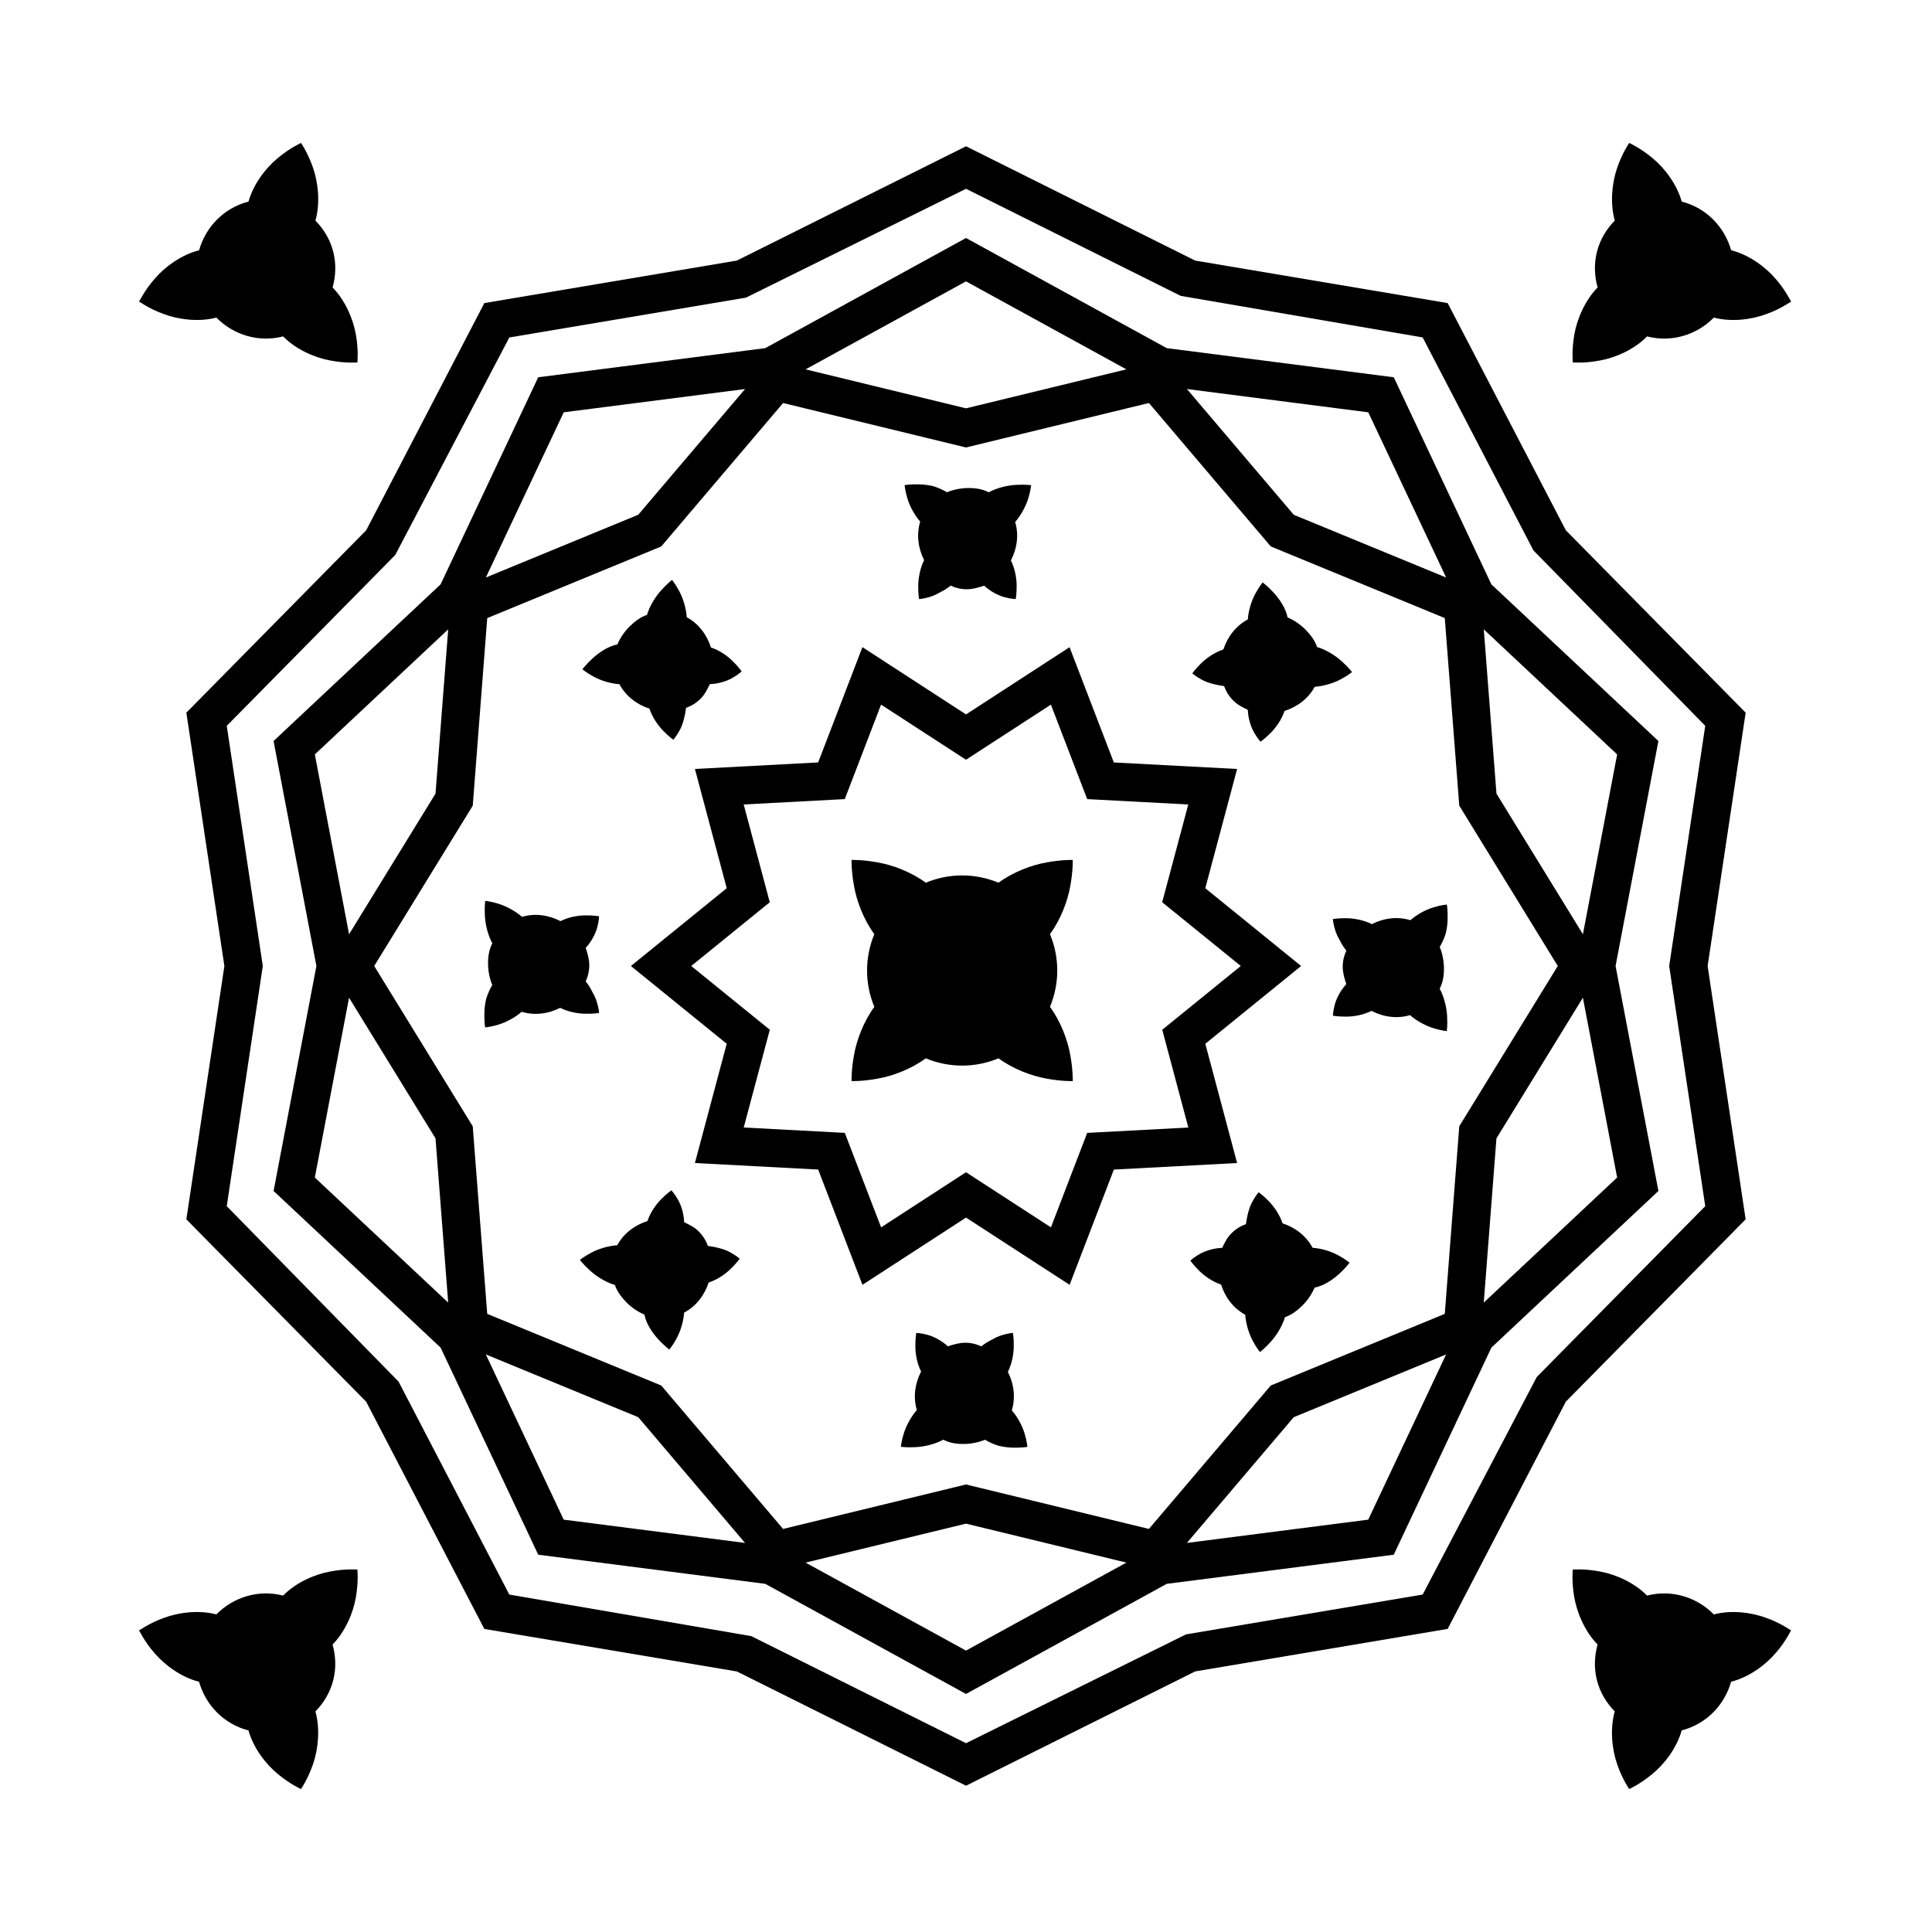 <?xml version="1.0" encoding="UTF-8"?>
<!-- Uploaded to: ICON Repo, www.iconrepo.com, Generator: ICON Repo Mixer Tools -->
<svg fill="#000000" width="800px" height="800px" version="1.1" viewBox="144 144 512 512" xmlns="http://www.w3.org/2000/svg">
 <g>
  <path d="m596.54 400 10.078-67.137-47.656-48.332-31.316-60.211-66.922-11.266-60.723-30.289-60.73 30.289-66.918 11.266-31.312 60.215-47.656 48.332 10.078 67.137-10.078 67.137 47.656 48.332 31.312 60.215 66.922 11.266 60.727 30.277 60.73-30.289 66.914-11.266 31.312-60.215 47.656-48.332zm-0.633 63.645-44.652 45.281-30.23 57.645-62.711 10.555-58.312 28.84-56.902-28.375-64.125-11.012-29.348-56.434-45.535-46.496 9.555-63.648-9.551-63.645 44.652-45.281 30.23-57.645 62.711-10.555 58.312-28.844 56.898 28.379 64.125 11.012 29.348 56.434 45.535 46.496-9.555 63.648z"/>
  <path d="m539.23 298.86-25.867-54.879-60.172-7.723-53.191-29.184-53.195 29.184-60.172 7.723-25.871 54.879-44.266 41.516 11.355 59.621-11.348 59.621 44.266 41.516 25.867 54.879 60.168 7.723 53.195 29.18 53.191-29.18 60.172-7.723 25.871-54.879 44.266-41.516-11.355-59.621 11.348-59.621zm-8.508 143.61-3.84 49.715-46.117 18.988-32.289 38.008-48.477-11.781-48.477 11.785-32.289-38.012-46.117-18.988-3.84-49.711-26.109-42.48 26.113-42.477 3.84-49.715 46.117-18.988 32.289-38.008 48.473 11.777 48.477-11.785 32.289 38.012 46.117 18.988 3.84 49.711 26.105 42.484zm-3.481-145.42-40.379-16.625-28.312-33.328 48.059 6.168zm-84.738-55.168-42.504 10.328-42.508-10.328 42.508-23.316zm-149.11 11.383 48.055-6.168-28.312 33.32-40.375 16.625zm-65.961 90.664 35.344-33.141-3.359 43.523-22.91 37.273zm0 112.13 9.07-47.656 22.91 37.273 3.359 43.523zm45.32 46.879 40.379 16.625 28.312 33.328-48.059-6.168zm84.734 55.168 42.508-10.328 42.508 10.328-42.508 23.316zm149.11-11.383-48.055 6.168 28.312-33.32 40.375-16.625zm65.961-90.664-35.344 33.141 3.359-43.523 22.91-37.273zm-9.07-64.473-22.91-37.273-3.359-43.523 35.344 33.141z"/>
  <path d="m463.42 420.61 25.387-20.609-25.391-20.609 8.43-31.605-32.668-1.727-11.734-30.547-27.441 17.816-27.453-17.824-11.73 30.547-32.66 1.734 8.43 31.598-25.395 20.617 25.391 20.609-8.43 31.605 32.668 1.727 11.734 30.547 27.445-17.82 27.453 17.824 11.73-30.547 32.66-1.734zm-31.301 23.617-9.613 25.035-22.504-14.609-22.504 14.609-9.617-25.039-26.789-1.422 6.914-25.906-20.824-16.895 20.816-16.898-6.914-25.91 26.793-1.422 9.613-25.035 22.504 14.609 22.504-14.609 9.617 25.039 26.789 1.422-6.914 25.906 20.832 16.898-20.816 16.898 6.914 25.91z"/>
  <path d="m491.85 474.68h-0.004c-0.805-1.516-1.93-2.883-3.352-4.016-1.422-1.133-2.996-1.941-4.606-2.465v-0.004c-0.727-2.231-2.227-4.43-3.664-5.879-1.426-1.48-2.656-2.348-2.656-2.348s-0.855 0.934-1.676 2.488c-0.867 1.512-1.43 3.871-1.707 5.945v0.004c-1.445 0.527-2.75 1.324-3.844 2.445-1.125 1.082-1.805 2.519-2.453 3.844h-0.004c-2.238 0.086-4.473 0.777-5.981 1.652-1.527 0.852-2.445 1.734-2.445 1.734s0.863 1.238 2.324 2.672c1.438 1.445 3.606 2.941 5.809 3.664h0.004c0.523 1.629 1.316 3.215 2.438 4.644 1.125 1.43 2.469 2.555 3.969 3.359v0.004c0.172 2.43 0.988 5.059 1.977 6.883 0.961 1.855 1.93 3.004 1.93 3.004s1.324-1.004 2.84-2.711c1.531-1.676 3.09-4.172 3.793-6.551v-0.004c1.777-0.578 3.266-1.758 4.684-3.133 1.391-1.41 2.445-3.019 3.16-4.68h0.004c2.562-0.523 4.922-2.191 6.594-3.723 1.676-1.535 2.664-2.875 2.664-2.875s-1.137-0.977-2.977-1.949c-1.816-1.016-4.422-1.844-6.82-2.008z"/>
  <path d="m412.14 517.77c0.5-1.652 0.664-3.414 0.465-5.223-0.203-1.809-0.75-3.488-1.512-4.988l0.004-0.004c1.062-2.109 1.551-4.731 1.562-6.781 0.035-2.062-0.223-3.543-0.223-3.543s-1.258 0.07-2.938 0.613c-0.836 0.258-1.773 0.676-2.707 1.23-0.941 0.441-1.879 1.023-2.707 1.719l-0.004 0.004c-1.395-0.637-2.883-0.984-4.445-0.953s-3.047 0.484-4.449 0.945l-0.004-0.004c-1.641-1.516-3.719-2.602-5.402-3.043-1.688-0.473-2.957-0.5-2.957-0.5s-0.266 1.484-0.246 3.531c-0.004 2.039 0.469 4.625 1.523 6.691l0.004 0.004c-0.781 1.523-1.344 3.211-1.562 5.012-0.215 1.805-0.059 3.551 0.43 5.184l-0.004 0.004c-1.598 1.84-2.875 4.281-3.473 6.266-0.629 1.988-0.754 3.488-0.754 3.488s1.648 0.223 3.918 0.086c2.266-0.105 5.129-0.777 7.309-1.969l0.004-0.004c1.664 0.863 3.547 1.164 5.527 1.133s3.863-0.434 5.547-1.117l0.004 0.004c1.09 0.66 2.352 1.203 3.621 1.605 1.266 0.297 2.543 0.453 3.68 0.48 2.273 0.074 3.918-0.191 3.918-0.191s-0.117-1.5-0.727-3.481c-0.566-1.988-1.824-4.402-3.402-6.199z"/>
  <path d="m331.6 474.18h-0.004c-0.527-1.445-1.324-2.75-2.445-3.844-1.082-1.125-2.519-1.805-3.844-2.453v-0.004c-0.086-2.238-0.777-4.473-1.652-5.981-0.852-1.527-1.734-2.445-1.734-2.445s-1.238 0.863-2.672 2.324c-1.445 1.438-2.941 3.606-3.664 5.809v0.004c-1.629 0.523-3.215 1.316-4.644 2.438-1.43 1.125-2.555 2.469-3.359 3.969h-0.004c-2.43 0.168-5.059 0.988-6.883 1.977-1.855 0.961-3.004 1.93-3.004 1.93s1.004 1.324 2.711 2.84c1.672 1.531 4.172 3.09 6.551 3.793h0.004c0.578 1.777 1.758 3.266 3.133 4.684 1.41 1.391 3.019 2.445 4.68 3.16v0.004c0.523 2.559 2.191 4.922 3.723 6.594 1.535 1.676 2.875 2.664 2.875 2.664s0.977-1.137 1.949-2.977c0.992-1.812 1.824-4.418 1.988-6.816h0.008c1.516-0.805 2.883-1.93 4.016-3.352 1.133-1.422 1.941-2.996 2.465-4.606h0.004c2.231-0.727 4.43-2.227 5.879-3.664 1.48-1.426 2.348-2.656 2.348-2.656s-0.934-0.855-2.488-1.676c-1.496-0.875-3.852-1.438-5.934-1.715z"/>
  <path d="m302.77 412.44s-0.07-1.258-0.613-2.938c-0.25-0.836-0.676-1.773-1.223-2.707-0.441-0.941-1.023-1.879-1.719-2.707l-0.004-0.004c0.637-1.395 0.984-2.883 0.953-4.445s-0.484-3.047-0.945-4.449l0.004-0.004c1.516-1.641 2.602-3.719 3.043-5.402 0.473-1.688 0.5-2.957 0.5-2.957s-1.484-0.266-3.531-0.246c-2.039-0.004-4.625 0.469-6.691 1.523l-0.004 0.004c-1.523-0.781-3.211-1.344-5.012-1.562-1.805-0.215-3.551-0.059-5.184 0.43l-0.004-0.004c-1.84-1.598-4.281-2.875-6.266-3.473-1.988-0.629-3.488-0.754-3.488-0.754s-0.223 1.648-0.086 3.918c0.105 2.266 0.777 5.129 1.969 7.309l0.004 0.004c-0.863 1.664-1.164 3.547-1.133 5.527s0.434 3.863 1.117 5.547l-0.004 0.004c-0.66 1.09-1.203 2.352-1.605 3.621-0.297 1.266-0.453 2.551-0.48 3.68-0.074 2.273 0.191 3.918 0.191 3.918s1.5-0.117 3.481-0.727c1.98-0.578 4.398-1.832 6.195-3.414l0.004-0.004c1.652 0.504 3.41 0.672 5.219 0.469 1.809-0.203 3.488-0.75 4.988-1.512l0.004 0.004c2.109 1.062 4.731 1.551 6.781 1.562 2.059 0.047 3.539-0.211 3.539-0.211z"/>
  <path d="m308.15 325.32h0.004c0.805 1.516 1.93 2.883 3.352 4.016 1.422 1.133 2.996 1.941 4.606 2.465v0.004c0.727 2.231 2.227 4.43 3.664 5.879 1.426 1.48 2.656 2.348 2.656 2.348s0.855-0.934 1.676-2.488c0.867-1.512 1.43-3.871 1.707-5.945v-0.004c1.445-0.527 2.75-1.324 3.844-2.445 1.125-1.082 1.805-2.519 2.453-3.844h0.004c2.238-0.086 4.473-0.777 5.981-1.652 1.527-0.852 2.445-1.734 2.445-1.734s-0.863-1.238-2.324-2.672c-1.438-1.445-3.606-2.941-5.809-3.664h-0.004c-0.523-1.629-1.316-3.215-2.438-4.644-1.125-1.43-2.469-2.555-3.969-3.359v-0.004c-0.172-2.43-0.988-5.059-1.977-6.883-0.961-1.855-1.93-3.004-1.93-3.004s-1.324 1.004-2.84 2.711c-1.531 1.676-3.09 4.172-3.793 6.555v0.004c-1.777 0.578-3.266 1.758-4.684 3.133-1.391 1.41-2.445 3.019-3.16 4.68h-0.004c-2.562 0.523-4.922 2.191-6.594 3.723-1.676 1.535-2.664 2.875-2.664 2.875s1.137 0.977 2.977 1.949c1.816 1.012 4.422 1.836 6.82 2.004z"/>
  <path d="m387.86 282.23c-0.5 1.652-0.664 3.414-0.465 5.223 0.203 1.809 0.75 3.488 1.512 4.988l-0.004 0.004c-1.062 2.109-1.551 4.731-1.562 6.781-0.035 2.062 0.223 3.543 0.223 3.543s1.258-0.07 2.938-0.613c0.836-0.25 1.773-0.676 2.707-1.23 0.941-0.441 1.879-1.023 2.707-1.719l0.004-0.004c1.395 0.637 2.883 0.984 4.445 0.953s3.047-0.484 4.449-0.945l0.004 0.004c1.641 1.516 3.719 2.602 5.402 3.043 1.688 0.473 2.957 0.5 2.957 0.5s0.266-1.484 0.246-3.531c0.004-2.035-0.469-4.625-1.523-6.691l-0.004-0.004c0.781-1.523 1.344-3.211 1.562-5.012 0.215-1.805 0.059-3.551-0.43-5.184l0.004-0.004c1.598-1.84 2.875-4.281 3.473-6.266 0.629-1.988 0.754-3.488 0.754-3.488s-1.648-0.223-3.918-0.086c-2.266 0.105-5.129 0.777-7.309 1.969l-0.004 0.004c-1.664-0.863-3.547-1.164-5.527-1.133-1.98 0.031-3.863 0.434-5.547 1.117l-0.004-0.004c-1.09-0.66-2.352-1.203-3.621-1.605-1.266-0.297-2.543-0.453-3.68-0.48-2.273-0.074-3.918 0.191-3.918 0.191s0.117 1.5 0.727 3.481c0.566 1.984 1.828 4.398 3.402 6.199z"/>
  <path d="m468.39 325.82h0.004c0.527 1.445 1.324 2.75 2.445 3.844 1.082 1.125 2.519 1.805 3.844 2.453v0.004c0.086 2.238 0.777 4.473 1.652 5.981 0.852 1.527 1.734 2.449 1.734 2.449s1.238-0.863 2.672-2.324c1.445-1.438 2.941-3.606 3.664-5.809v-0.004c1.629-0.523 3.215-1.32 4.644-2.438 1.43-1.117 2.555-2.469 3.359-3.969h0.004c2.43-0.172 5.059-0.988 6.883-1.977 1.855-0.961 3.004-1.93 3.004-1.93s-1.004-1.324-2.711-2.84c-1.672-1.531-4.172-3.09-6.551-3.793h-0.004c-0.578-1.777-1.758-3.266-3.133-4.684-1.41-1.391-3.019-2.445-4.68-3.16v-0.004c-0.523-2.559-2.191-4.922-3.723-6.594-1.535-1.676-2.875-2.664-2.875-2.664s-0.977 1.145-1.949 2.977c-0.992 1.812-1.824 4.418-1.988 6.816v0.004c-1.516 0.805-2.883 1.93-4.016 3.352-1.133 1.422-1.941 2.996-2.465 4.606h-0.004c-2.231 0.727-4.43 2.227-5.879 3.664-1.48 1.426-2.348 2.656-2.348 2.656s0.934 0.855 2.488 1.676c1.488 0.863 3.848 1.43 5.926 1.707z"/>
  <path d="m523.96 384.44c-1.98 0.578-4.398 1.832-6.195 3.414l-0.004 0.004c-1.652-0.504-3.41-0.672-5.219-0.469-1.809 0.203-3.488 0.75-4.988 1.512l-0.004-0.004c-2.109-1.062-4.731-1.551-6.781-1.562-2.062-0.035-3.543 0.223-3.543 0.223s0.07 1.258 0.613 2.938c0.25 0.836 0.676 1.773 1.23 2.707 0.441 0.941 1.023 1.879 1.719 2.707l0.004 0.004c-0.637 1.395-0.984 2.883-0.953 4.445s0.484 3.047 0.945 4.449l-0.004 0.004c-1.516 1.641-2.602 3.719-3.043 5.402-0.473 1.688-0.5 2.957-0.5 2.957s1.484 0.266 3.531 0.246c2.039 0.004 4.625-0.469 6.691-1.523l0.004-0.004c1.523 0.781 3.211 1.344 5.012 1.562 1.805 0.215 3.551 0.059 5.184-0.43l0.004 0.004c1.84 1.598 4.281 2.875 6.266 3.473 1.988 0.629 3.488 0.754 3.488 0.754s0.223-1.648 0.086-3.918c-0.105-2.266-0.777-5.129-1.969-7.309l-0.004-0.004c0.863-1.664 1.164-3.547 1.133-5.527-0.031-1.98-0.434-3.863-1.117-5.547l0.004-0.004c0.66-1.09 1.203-2.352 1.605-3.621 0.297-1.266 0.453-2.543 0.48-3.68 0.074-2.273-0.191-3.918-0.191-3.918 0-0.008-1.504 0.105-3.484 0.715z"/>
  <path d="m427.63 378.83c0.746-3.988 0.656-6.938 0.656-6.938s-2.949-0.086-6.938 0.656c-3.977 0.684-8.926 2.574-12.723 5.371-0.004 0-0.004 0.004-0.012 0.004-2.969-1.23-6.219-1.926-9.633-1.926s-6.66 0.695-9.633 1.926c-0.004 0-0.004-0.004-0.012-0.004-3.793-2.797-8.746-4.684-12.723-5.371-3.988-0.746-6.938-0.656-6.938-0.656s-0.086 2.949 0.656 6.938c0.684 3.977 2.574 8.926 5.371 12.723 0 0.004 0.004 0.004 0.004 0.012-1.23 2.969-1.926 6.219-1.926 9.633 0 3.414 0.695 6.66 1.926 9.633 0 0.004-0.004 0.004-0.004 0.012-2.797 3.793-4.684 8.746-5.371 12.723-0.746 3.988-0.656 6.938-0.656 6.938s2.949 0.086 6.938-0.66c3.977-0.684 8.926-2.574 12.723-5.371 0.004 0 0.004-0.004 0.012-0.004 2.969 1.23 6.219 1.926 9.633 1.926s6.66-0.695 9.633-1.926c0.004 0 0.004 0.004 0.012 0.004 3.793 2.797 8.746 4.684 12.723 5.371 3.988 0.746 6.938 0.66 6.938 0.66s0.086-2.949-0.656-6.938c-0.684-3.977-2.574-8.926-5.371-12.723 0-0.004-0.004-0.004-0.004-0.012 1.23-2.969 1.926-6.219 1.926-9.633 0-3.414-0.695-6.66-1.926-9.633 0-0.004 0.004-0.004 0.004-0.012 2.797-3.793 4.688-8.746 5.371-12.723z"/>
  <path d="m187.36 227.21c3.945 1.496 9.324 2.168 13.914 0.973 0.023-0.004 0.039-0.016 0.066-0.02 4.457 4.527 11.09 6.688 17.695 4.988 3.309 3.387 8.254 5.613 12.402 6.367 4.156 0.816 7.281 0.527 7.281 0.527s0.336-3.125-0.383-7.269c-0.707-4.172-2.828-9.148-6.141-12.535-0.016-0.016-0.035-0.031-0.051-0.047 0.836-3.012 0.996-6.254 0.168-9.496-0.832-3.246-2.535-6.004-4.719-8.242 0.004-0.023 0.016-0.039 0.023-0.066 1.273-4.57 0.73-9.949-0.664-13.945-1.371-3.981-3.176-6.555-3.176-6.555s-2.875 1.254-6.125 3.977c-3.273 2.66-6.531 6.992-7.793 11.559-6.602 1.699-11.371 6.781-13.094 12.902-0.023 0.004-0.047 0.004-0.066 0.012-4.594 1.168-8.988 4.348-11.723 7.562-1.406 1.594-2.418 3.113-3.082 4.223-0.672 1.141-1.051 1.797-1.051 1.797s0.645 0.395 1.777 1.078c1.117 0.652 2.738 1.5 4.738 2.211z"/>
  <path d="m231.43 560.48c-4.152 0.754-9.094 2.977-12.402 6.367-6.602-1.699-13.23 0.457-17.695 4.988-0.023-0.004-0.039-0.016-0.066-0.02-4.59-1.195-9.969-0.523-13.914 0.973-2 0.715-3.621 1.562-4.734 2.211-1.133 0.688-1.777 1.078-1.777 1.078s0.379 0.656 1.039 1.805c0.66 1.109 1.672 2.629 3.082 4.223 2.734 3.215 7.129 6.394 11.723 7.562 0.023 0.004 0.047 0.004 0.066 0.012 1.723 6.121 6.492 11.203 13.094 12.902 1.266 4.566 4.523 8.898 7.793 11.559 3.25 2.719 6.125 3.977 6.125 3.977s1.805-2.574 3.176-6.555c1.391-3.996 1.934-9.375 0.664-13.945-0.004-0.023-0.016-0.039-0.023-0.066 2.188-2.231 3.891-4.996 4.719-8.242 0.832-3.246 0.676-6.484-0.168-9.496 0.016-0.016 0.035-0.031 0.051-0.047 3.316-3.391 5.438-8.367 6.141-12.535 0.719-4.144 0.383-7.269 0.383-7.269 0.004-0.004-3.117-0.297-7.273 0.52z"/>
  <path d="m568.09 239.52c4.152-0.754 9.094-2.977 12.402-6.367 6.602 1.699 13.23-0.457 17.695-4.988 0.023 0.004 0.039 0.016 0.066 0.02 4.59 1.195 9.969 0.523 13.914-0.973 2-0.715 3.621-1.562 4.734-2.211 1.129-0.684 1.777-1.078 1.777-1.078s-0.379-0.656-1.039-1.805c-0.66-1.109-1.672-2.629-3.082-4.223-2.734-3.215-7.129-6.394-11.723-7.562-0.023-0.004-0.047-0.004-0.066-0.012-1.723-6.121-6.492-11.203-13.094-12.902-1.266-4.566-4.523-8.898-7.793-11.559-3.25-2.719-6.125-3.977-6.125-3.977s-1.805 2.574-3.176 6.555c-1.391 3.996-1.934 9.375-0.664 13.945 0.004 0.023 0.016 0.039 0.023 0.066-2.188 2.231-3.891 4.996-4.719 8.242-0.832 3.246-0.676 6.484 0.168 9.496-0.016 0.016-0.035 0.031-0.051 0.047-3.316 3.391-5.438 8.367-6.141 12.535-0.719 4.144-0.383 7.269-0.383 7.269-0.004 0.004 3.117 0.297 7.273-0.52z"/>
  <path d="m612.16 572.79c-3.945-1.496-9.324-2.168-13.914-0.973-0.023 0.004-0.039 0.016-0.066 0.02-4.457-4.527-11.09-6.688-17.695-4.988-3.309-3.387-8.254-5.613-12.402-6.367-4.156-0.816-7.281-0.527-7.281-0.527s-0.336 3.125 0.383 7.269c0.707 4.172 2.828 9.148 6.141 12.535 0.016 0.016 0.035 0.031 0.051 0.047-0.836 3.012-0.996 6.254-0.168 9.496 0.832 3.246 2.535 6.004 4.719 8.242-0.004 0.023-0.016 0.039-0.023 0.066-1.273 4.57-0.73 9.949 0.664 13.945 1.371 3.981 3.176 6.555 3.176 6.555s2.875-1.254 6.125-3.977c3.273-2.66 6.531-6.992 7.793-11.559 6.602-1.699 11.371-6.781 13.094-12.902 0.023-0.004 0.047-0.004 0.066-0.012 4.594-1.168 8.988-4.348 11.723-7.562 1.406-1.594 2.418-3.113 3.082-4.223 0.66-1.148 1.039-1.805 1.039-1.805s-0.645-0.395-1.777-1.078c-1.102-0.645-2.727-1.492-4.727-2.203z"/>
 </g>
</svg>